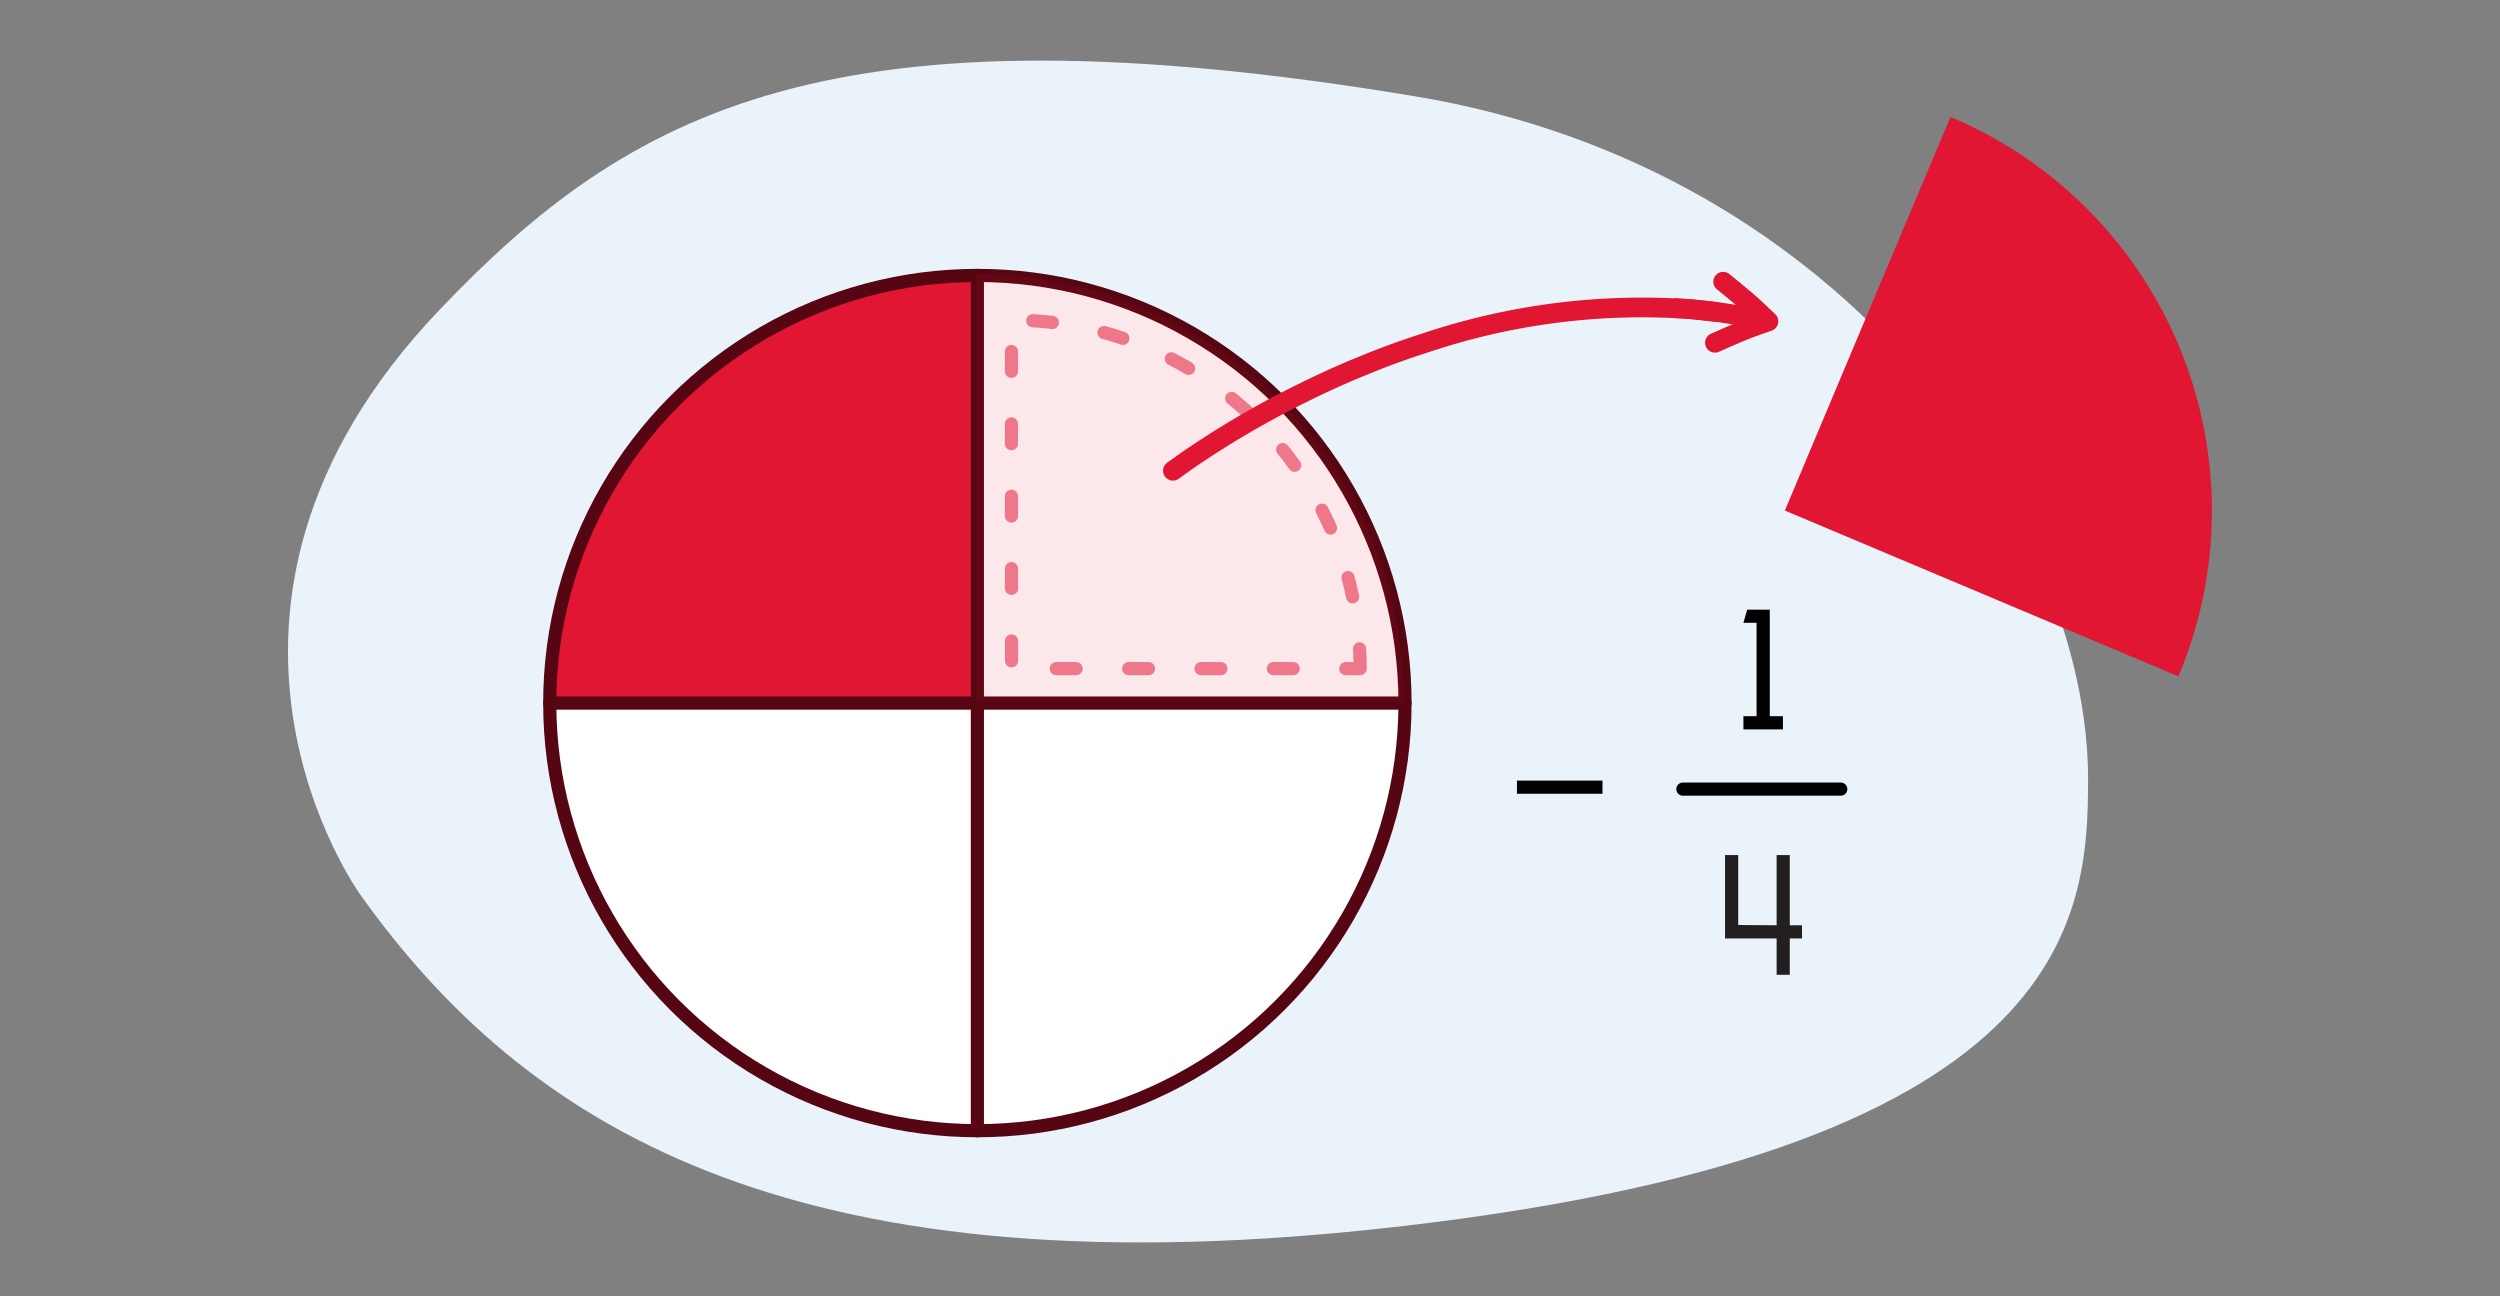 <svg xmlns="http://www.w3.org/2000/svg" width="380" height="197" viewBox="0 0 380 197"><rect x="0" y="0" width="380" height="197" fill="#808080" stroke="none"/><path d="M54.8,136.041c24.706,34.589,64.337,60.312,153.883,50.824,106.588-11.294,108.705-47.294,108.705-68.471,0-38.03-35.823-92.706-102.353-103.764C126.317-.117,95.737,16.747,66.8,47.1,23.3,92.722,54.8,136.041,54.8,136.041Z" fill="#eaf3f9"/><circle cx="148.561" cy="106.865" r="65" fill="#e01633"/><path d="M148.561,41.865a65,65,0,1,1-65,65h65S148.5,41.865,148.561,41.865Z" fill="#fff"/><line x1="148.561" y1="41.865" x2="148.561" y2="171.865" fill="#e01633" stroke="#560612" stroke-linecap="round" stroke-linejoin="round" stroke-width="2"/><line x1="213.561" y1="106.865" x2="83.561" y2="106.865" fill="#e01633" stroke="#560612" stroke-linecap="round" stroke-linejoin="round" stroke-width="2"/><circle cx="148.561" cy="106.865" r="65" fill="none" stroke="#560612" stroke-linecap="round" stroke-linejoin="round" stroke-width="2"/><path d="M230.577,118.651h13v2h-13Z"/><path d="M264.208,129.969V140.6l5.838.039V129.969h2v10.674h1.859v2h-1.859v5.525h-2v-5.525h-7.84V129.969Z" fill="#231f20"/><line x1="255.796" y1="119.946" x2="279.796" y2="119.946" fill="none" stroke="#000" stroke-linecap="round" stroke-miterlimit="10" stroke-width="2"/><path d="M267,94.667h-2l.572-2h3.433v16.2h2v2H265v-2h2Z"/><path d="M213.326,106.63A64.915,64.915,0,0,0,148.41,41.715c-.058,0,0,64.915,0,64.915Z" fill="#e01633" opacity="0.1"/><path d="M331.117,102.808A64.916,64.916,0,0,0,296.5,17.781c-.054-.022-25.2,59.823-25.2,59.823Z" fill="#e01633"/><path d="M206.737,101.63a52.978,52.978,0,0,0-52.978-52.979c-.048,0,0,52.979,0,52.979Z" fill="none" stroke="#e01633" stroke-linecap="round" stroke-linejoin="round" stroke-width="2" stroke-dasharray="3 8" opacity="0.53"/><path d="M178.287,71.549l1.992-1.424a139.74,139.74,0,0,1,17.6-10.336c3.048-1.514,6.147-2.93,9.3-4.207q4.719-1.952,9.59-3.5A103.585,103.585,0,0,1,257.03,47l3.705.4" fill="none" stroke="#e01633" stroke-linecap="round" stroke-miterlimit="10" stroke-width="3"/><path d="M261.923,42.82q1.832,1.476,3.558,2.942c1.152.974,2.247,2.064,3.32,3.079-1.419.506-2.791.954-4.152,1.529s-2.686,1.149-3.977,1.73" fill="none" stroke="#e01633" stroke-linecap="round" stroke-linejoin="round" stroke-width="3"/><path d="M254.338,46.83c.9.057,1.8.084,2.692.167a86.286,86.286,0,0,1,10.964,1.669" fill="none" stroke="#e01633" stroke-miterlimit="10" stroke-width="3"/></svg>